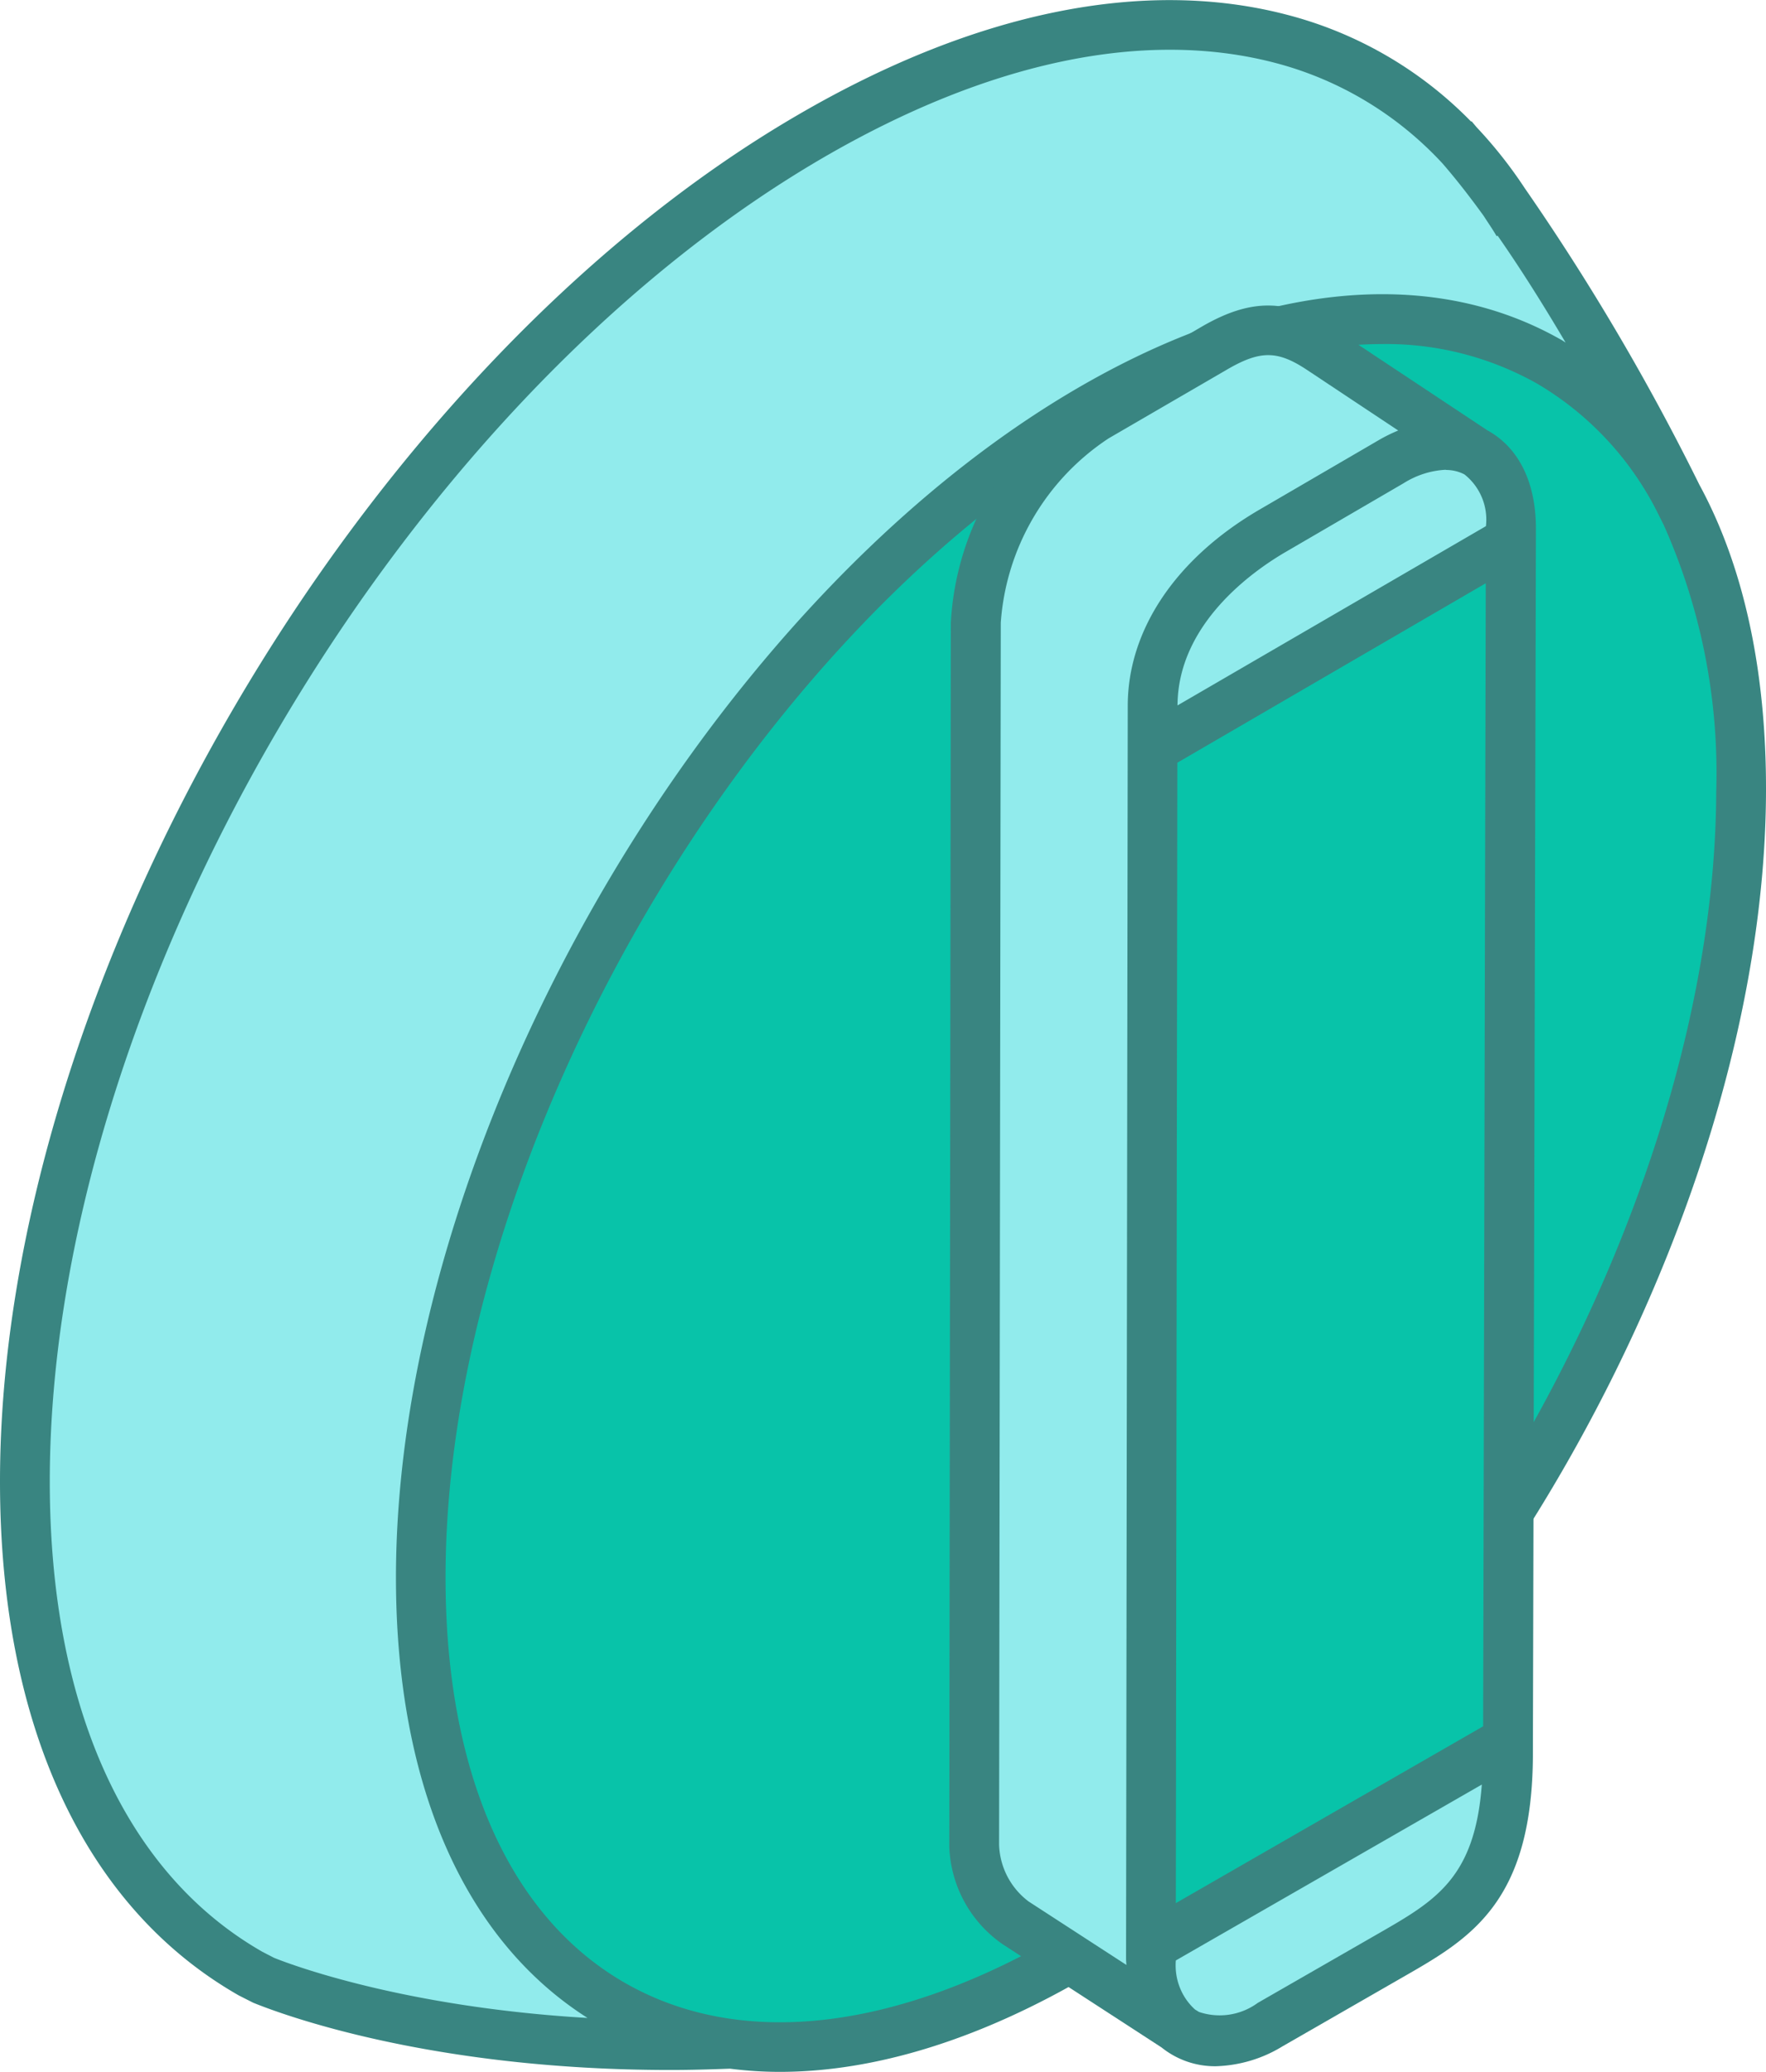 <svg id="Layer_2" xmlns="http://www.w3.org/2000/svg" viewBox="0 0 94.02 110.27"><defs><style>.cls-1{fill:#08c3a9}.cls-2{fill:#91ebec}.cls-3{fill:#398581}</style></defs><g id="handle01"><polygon class="cls-2" points="79.79 93.98 78.79 99.98 65.79 107.98 61.79 106.98 61.79 102.98 79.79 92.98 79.79 93.98"/><path id="_パス_2000" class="cls-2" d="M32.97 108.54c-21.17 0-31.65-7.81-31.65-29.7 0-26.07 18.69-58.13 41.82-71.59C59.69-2.38 74 .13 80.82 11.9c0 0 26.68 29.67 0 67.78l-21.85 21.6-4.05 4.01s-8.71 4.57-21.95 3.25"/><path id="_パス_2001" class="cls-1" d="M93.22 42.74C93.14 65.4 77.3 93.08 57.9 104.56c-19.35 11.45-34.99 2.5-34.98-20 0-22.54 15.71-50.23 35.13-61.85 19.48-11.65 35.25-2.68 35.18 20.03"/><path id="_パス_2002" class="cls-3" d="M90.47 25.79c-2.71-5.48-5.81-10.75-9.29-15.77-.75-1.14-1.6-2.22-2.54-3.22-.1-.11-.2-.24-.3-.35l-.02.02A21.08 21.08 0 0068.61.81c-7.64-2.03-16.68-.2-26.14 5.31C19.05 19.74 0 52.37 0 78.84c0 12.96 4.49 22.66 12.71 27.35l.77.39c1.57.64 9.49 3.58 22.22 3.58 1.02 0 2.08-.03 3.16-.07.88.11 1.76.17 2.65.17 5.09 0 10.72-1.74 16.54-5.18 19.76-11.69 35.9-39.94 35.97-62.96.02-6.47-1.2-12.01-3.55-16.33m-76.5 78.08C6.67 99.7 2.65 90.81 2.65 78.84c0-25.63 18.46-57.23 41.16-70.44 8.84-5.14 17.18-6.88 24.13-5.04 3.4.9 6.46 2.75 8.85 5.33.73.84 1.47 1.79 2.2 2.8.23.36.47.7.69 1.08l.05-.03c1.27 1.82 2.5 3.79 3.62 5.69-.08-.05-.16-.11-.24-.15-7.08-4.03-16.41-3.01-26.26 2.88-19.72 11.8-35.76 40.05-35.77 62.99 0 10.99 3.62 19.26 10.2 23.44-9.92-.58-15.98-2.91-16.69-3.2l-.62-.32zm42.73-1.06c-8.92 5.28-17.23 6.25-23.4 2.73s-9.58-11.19-9.58-21.59c0-22.11 15.48-49.34 34.48-60.71 5.47-3.27 10.72-4.93 15.38-4.93 2.87-.04 5.7.68 8.21 2.08 2.74 1.6 4.96 3.96 6.4 6.78l.39.78c1.99 4.46 2.94 9.31 2.79 14.19-.08 22.2-15.63 49.42-34.68 60.69"/><path id="_パス_2003" class="cls-1" d="M61.27 104.21l.09-64.01 19.08-12.1-.15 65.18-19.01 10.93z"/><path id="_パス_2004" class="cls-2" d="M60.75 105.89s-8.62-2.65-8.94-7.94V30.06s3.78-10.14 16.61-12.49l8.46 5.23S62.73 29.79 61.4 36.4v69.49h-.66z"/><path id="_パス_2005" class="cls-2" d="M63.81 31.05l12.82-7.22s3.33-.29 3.65 3.82v1.84L60.75 41.03c-.17-3.58.91-7.11 3.05-9.99"/><path id="_パス_2006" class="cls-3" d="M79.28 22.95s-.03-.02-.05-.02l-8.19-5.43c-2.44-1.62-4.42-1.65-7.07-.11l-6.3 3.67a15.34 15.34 0 00-7.05 12.09l-.08 65.15a6.592 6.592 0 002.83 5.16l8.47 5.5a4.535 4.535 0 002.9 1c1.25-.04 2.47-.4 3.54-1.06l6.44-3.7c3.54-2.03 6.89-3.95 6.89-11.9l.16-65.18c0-2.4-.88-4.23-2.48-5.16m-2.31 2.05c.35 0 .69.08.99.24.83.66 1.26 1.7 1.14 2.75l-16.42 9.54c.02-4.35 4.02-7.15 5.73-8.15l6.3-3.67c.68-.43 1.45-.68 2.25-.72M53.19 98.16l.09-65.02c.28-3.98 2.4-7.61 5.74-9.81l6.3-3.66c1.77-1.03 2.69-1.03 4.27.02l4.85 3.22c-.36.15-.71.32-1.05.52l-6.3 3.67c-4.48 2.6-7.05 6.42-7.05 10.46l-.09 66.65c0 .12.01.24.02.36l-5.21-3.38a3.936 3.936 0 01-1.57-3.03m20.21 4.73l-6.44 3.7c-.9.66-2.07.84-3.13.48l-.21-.13c-.73-.66-1.1-1.63-1.02-2.61l16.29-9.36c-.37 4.97-2.46 6.18-5.49 7.92m5.56-11.02l-16.36 9.41.08-60.69 16.42-9.55-.14 60.83z"/></g></svg>